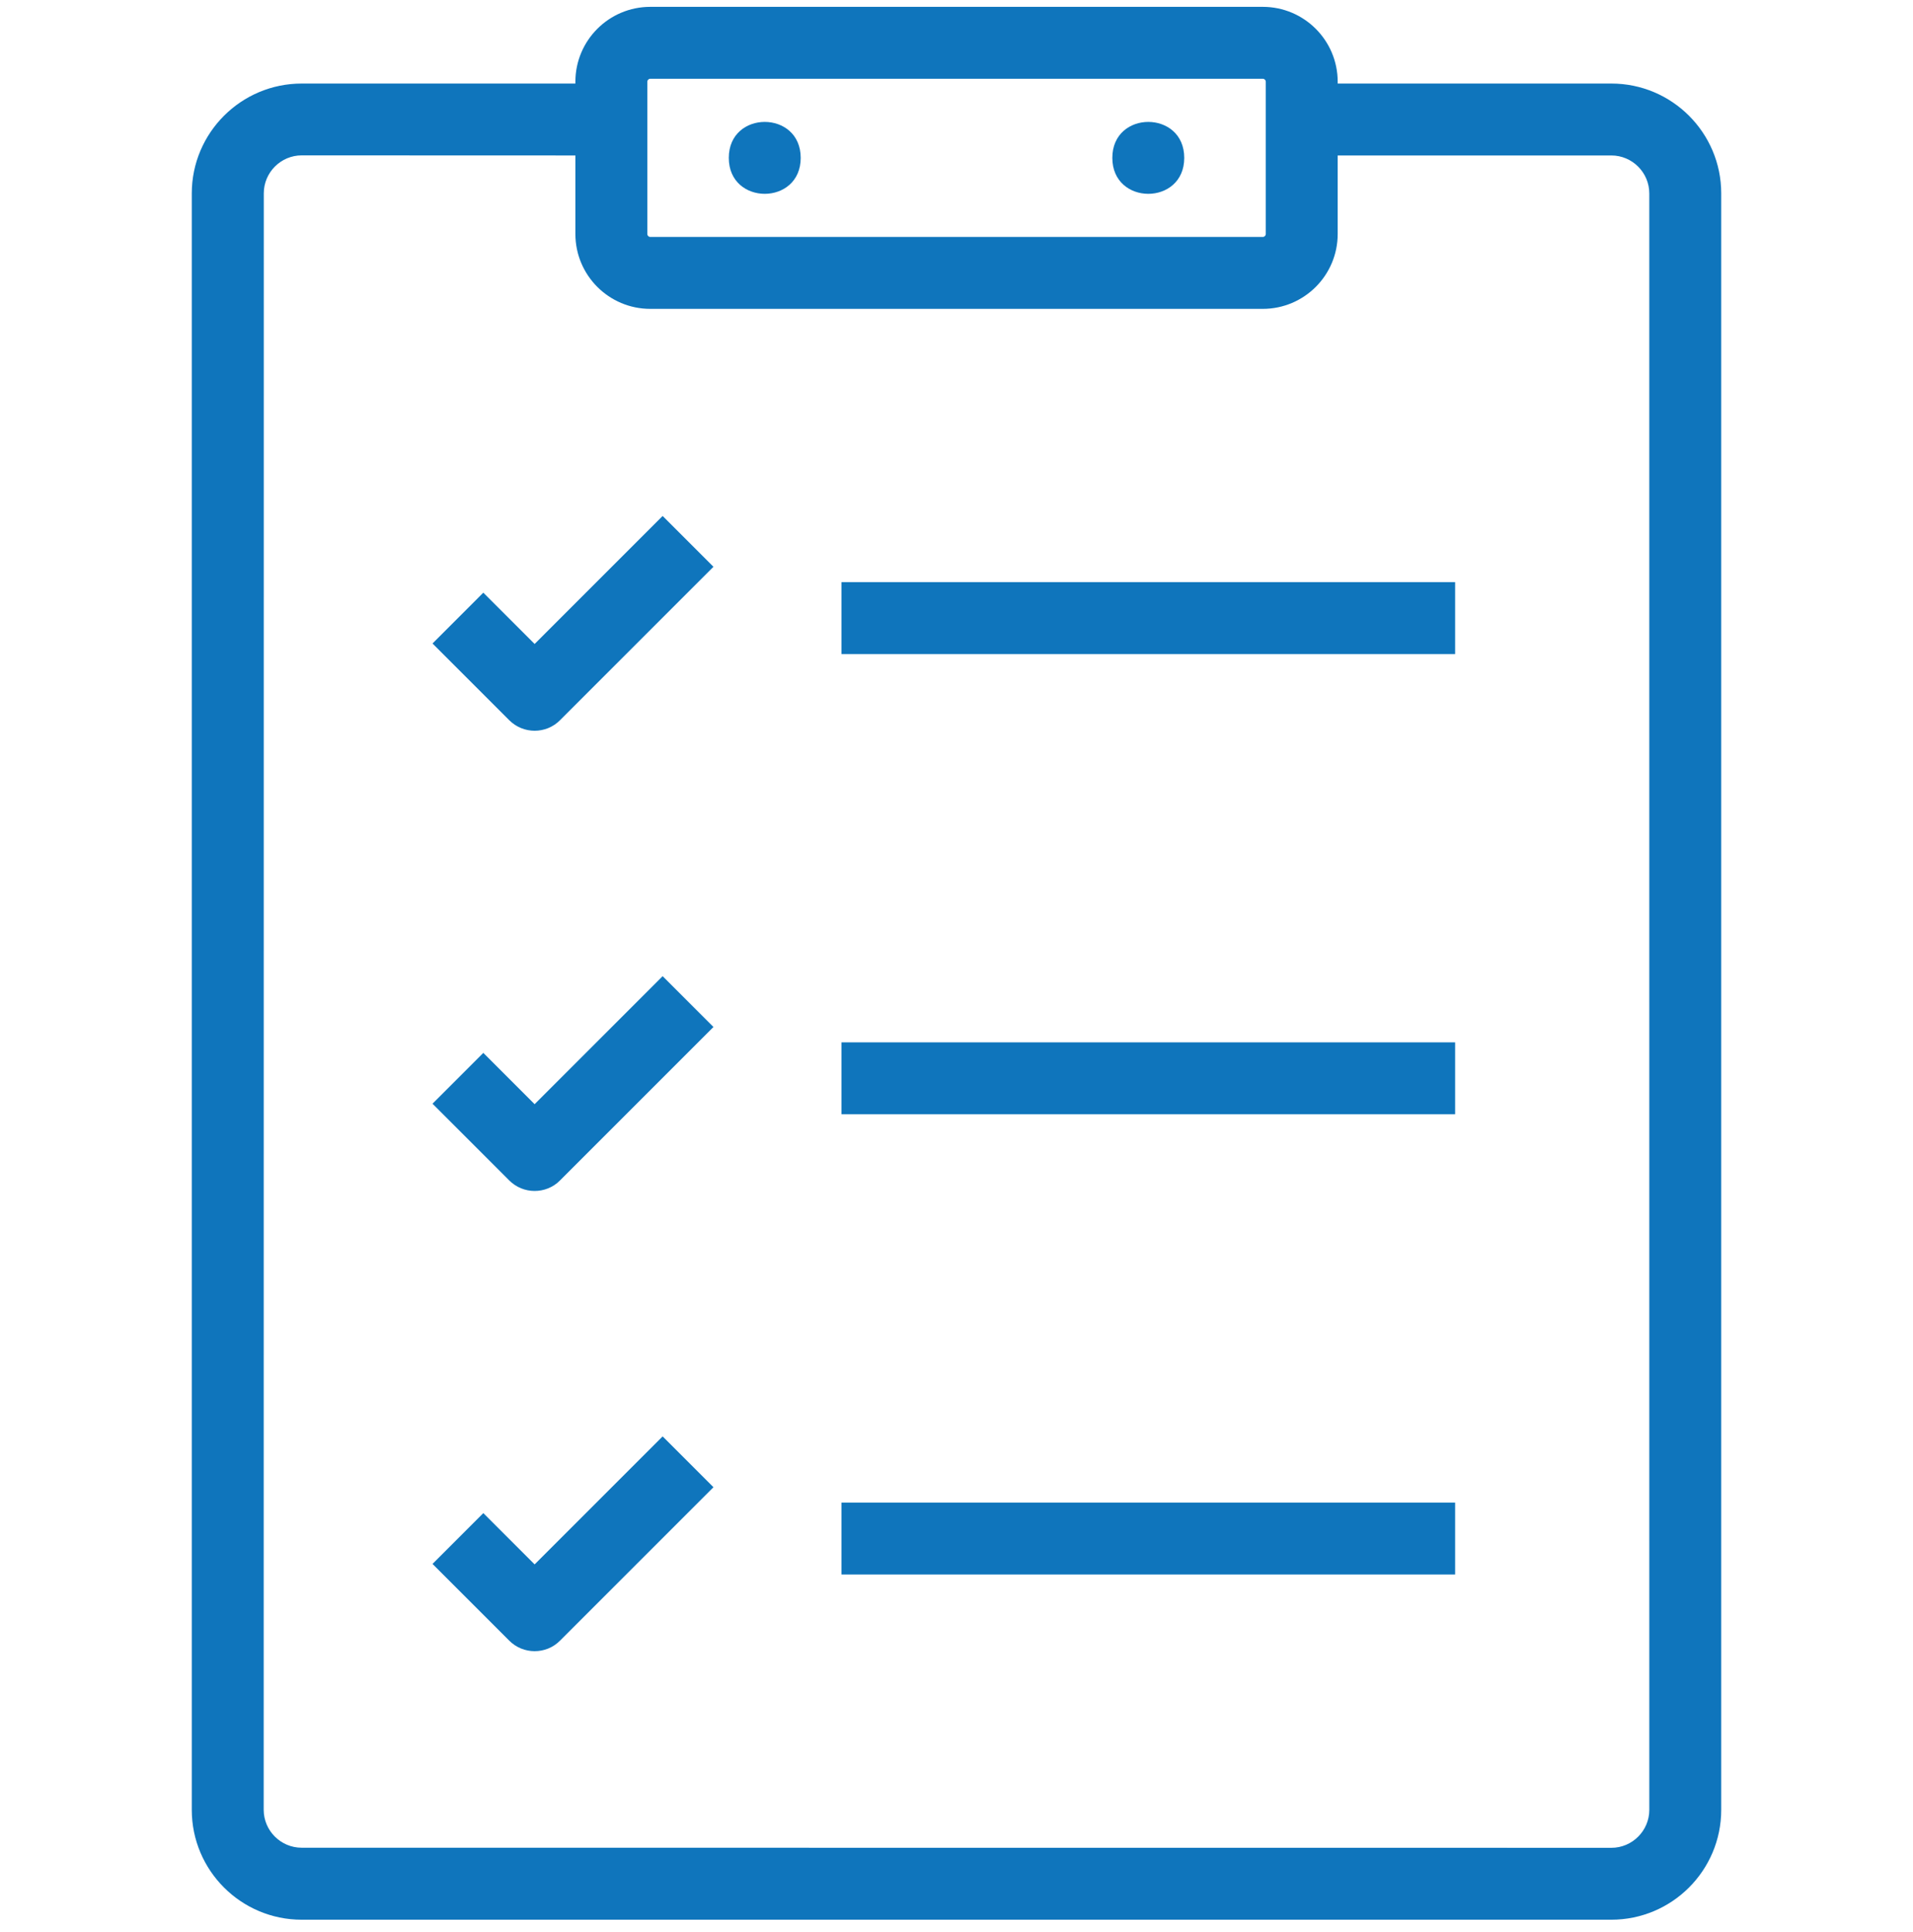 <svg width="100" height="101" viewBox="0 0 100 101" fill="none" xmlns="http://www.w3.org/2000/svg">
<g clip-path="url(#clip0_13_4077)">
<path d="M84.236 4.368H69.926V4.273C69.926 2.112 68.172 0.358 66.011 0.358H33.993C31.833 0.358 30.078 2.112 30.078 4.273V4.368H15.769C12.601 4.368 10.025 6.944 10.025 10.112V94.614C10.025 97.782 12.601 100.358 15.769 100.358H84.231C87.399 100.358 89.975 97.782 89.975 94.614V10.107C89.975 6.944 87.399 4.368 84.236 4.368ZM33.838 4.273C33.838 4.187 33.908 4.117 33.993 4.117H66.011C66.097 4.117 66.167 4.187 66.167 4.273V12.232C66.167 12.317 66.097 12.387 66.011 12.387H33.993C33.908 12.387 33.838 12.317 33.838 12.232V4.273ZM86.216 94.614C86.216 95.707 85.324 96.599 84.231 96.599L15.768 96.594C14.676 96.594 13.784 95.702 13.784 94.609L13.789 10.107C13.789 9.015 14.681 8.122 15.773 8.122L30.078 8.127V12.232C30.078 14.393 31.832 16.147 33.993 16.147H66.011C68.171 16.147 69.926 14.393 69.926 12.232V8.127H84.23C85.323 8.127 86.215 9.02 86.215 10.112L86.216 94.614Z" fill="#0F75BC"/>
<path d="M41.856 8.253C41.856 10.759 38.097 10.759 38.097 8.253C38.097 5.747 41.856 5.747 41.856 8.253Z" fill="#0F75BC"/>
<path d="M61.905 8.253C61.905 10.759 58.146 10.759 58.146 8.253C58.146 5.747 61.905 5.747 61.905 8.253Z" fill="#0F75BC"/>
<path d="M43.986 30.432H76.065V34.192H43.986V30.432Z" fill="#0F75BC"/>
<path d="M27.947 33.665L25.265 30.983L22.609 33.64L26.619 37.65C26.984 38.015 27.465 38.201 27.947 38.201C28.428 38.201 28.909 38.02 29.275 37.65L37.295 29.63L34.638 26.973L27.947 33.665Z" fill="#0F75BC"/>
<path d="M43.986 54.492H76.065V58.251H43.986V54.492Z" fill="#0F75BC"/>
<path d="M27.947 57.724L25.265 55.042L22.609 57.699L26.619 61.709C26.984 62.075 27.465 62.26 27.947 62.26C28.428 62.26 28.909 62.08 29.275 61.709L37.295 53.689L34.638 51.032L27.947 57.724Z" fill="#0F75BC"/>
<path d="M43.986 78.551H76.065V82.31H43.986V78.551Z" fill="#0F75BC"/>
<path d="M27.947 81.783L25.265 79.101L22.609 81.758L26.619 85.768C26.984 86.134 27.465 86.319 27.947 86.319C28.428 86.319 28.909 86.139 29.275 85.768L37.295 77.748L34.638 75.091L27.947 81.783Z" fill="#0F75BC"/>
</g>
<defs>
<clipPath id="clip0_13_4077">
<rect width="100" height="100" fill="white" transform="translate(0 0.358)"/>
</clipPath>
</defs>
</svg>
